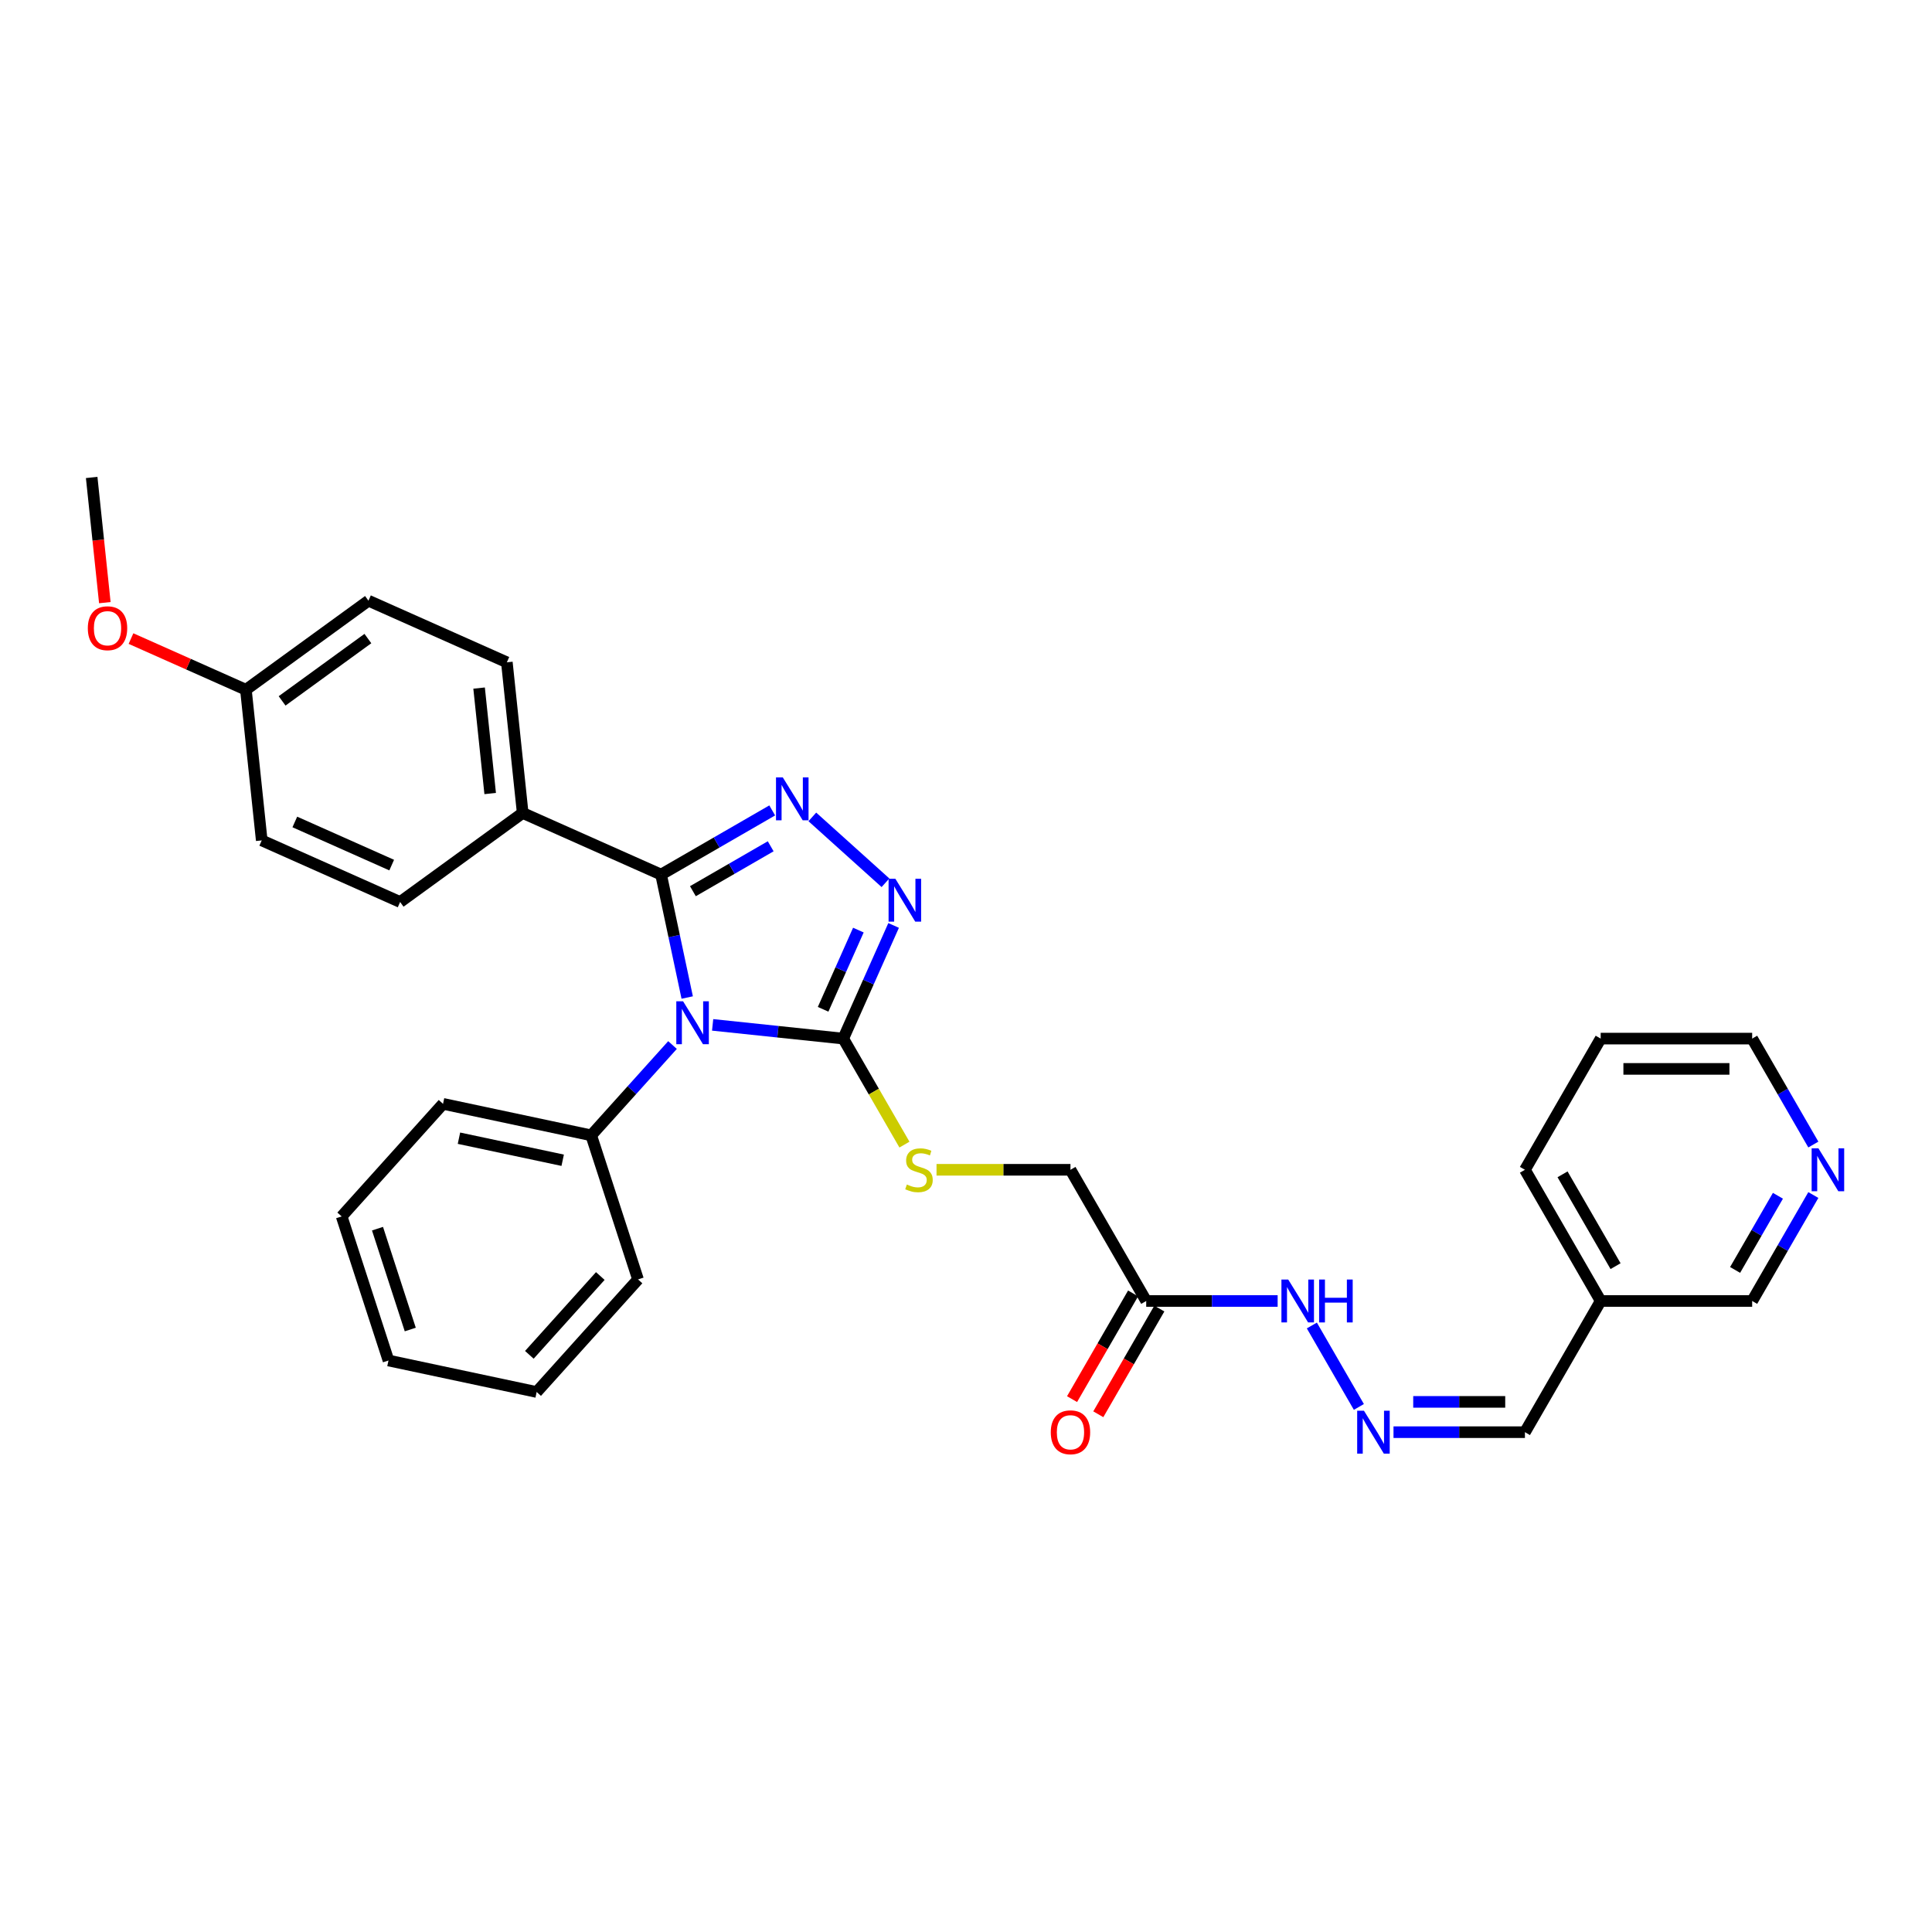 <?xml version='1.0' encoding='iso-8859-1'?>
<svg version='1.1' baseProfile='full'
              xmlns='http://www.w3.org/2000/svg'
                      xmlns:rdkit='http://www.rdkit.org/xml'
                      xmlns:xlink='http://www.w3.org/1999/xlink'
                  xml:space='preserve'
width='1000px' height='1000px' viewBox='0 0 1000 1000'>
<!-- END OF HEADER -->
<rect style='opacity:1.0;fill:#FFFFFF;stroke:none' width='1000' height='1000' x='0' y='0'> </rect>
<path class='bond-0' d='M 355.699,516.318 L 348.936,484.501' style='fill:none;fill-rule:evenodd;stroke:#0000FF;stroke-width:6px;stroke-linecap:butt;stroke-linejoin:miter;stroke-opacity:1' />
<path class='bond-0' d='M 348.936,484.501 L 342.174,452.684' style='fill:none;fill-rule:evenodd;stroke:#000000;stroke-width:6px;stroke-linecap:butt;stroke-linejoin:miter;stroke-opacity:1' />
<path class='bond-2' d='M 368.858,530.472 L 402.657,534.024' style='fill:none;fill-rule:evenodd;stroke:#0000FF;stroke-width:6px;stroke-linecap:butt;stroke-linejoin:miter;stroke-opacity:1' />
<path class='bond-2' d='M 402.657,534.024 L 436.457,537.577' style='fill:none;fill-rule:evenodd;stroke:#000000;stroke-width:6px;stroke-linecap:butt;stroke-linejoin:miter;stroke-opacity:1' />
<path class='bond-7' d='M 348.094,540.911 L 327.052,564.281' style='fill:none;fill-rule:evenodd;stroke:#0000FF;stroke-width:6px;stroke-linecap:butt;stroke-linejoin:miter;stroke-opacity:1' />
<path class='bond-7' d='M 327.052,564.281 L 306.009,587.651' style='fill:none;fill-rule:evenodd;stroke:#000000;stroke-width:6px;stroke-linecap:butt;stroke-linejoin:miter;stroke-opacity:1' />
<path class='bond-1' d='M 342.174,452.684 L 370.936,436.078' style='fill:none;fill-rule:evenodd;stroke:#000000;stroke-width:6px;stroke-linecap:butt;stroke-linejoin:miter;stroke-opacity:1' />
<path class='bond-1' d='M 370.936,436.078 L 399.697,419.473' style='fill:none;fill-rule:evenodd;stroke:#0000FF;stroke-width:6px;stroke-linecap:butt;stroke-linejoin:miter;stroke-opacity:1' />
<path class='bond-1' d='M 358.643,461.283 L 378.777,449.659' style='fill:none;fill-rule:evenodd;stroke:#000000;stroke-width:6px;stroke-linecap:butt;stroke-linejoin:miter;stroke-opacity:1' />
<path class='bond-1' d='M 378.777,449.659 L 398.91,438.035' style='fill:none;fill-rule:evenodd;stroke:#0000FF;stroke-width:6px;stroke-linecap:butt;stroke-linejoin:miter;stroke-opacity:1' />
<path class='bond-6' d='M 342.174,452.684 L 270.542,420.792' style='fill:none;fill-rule:evenodd;stroke:#000000;stroke-width:6px;stroke-linecap:butt;stroke-linejoin:miter;stroke-opacity:1' />
<path class='bond-31' d='M 420.46,422.826 L 458.317,456.912' style='fill:none;fill-rule:evenodd;stroke:#0000FF;stroke-width:6px;stroke-linecap:butt;stroke-linejoin:miter;stroke-opacity:1' />
<path class='bond-3' d='M 436.457,537.577 L 449.495,508.293' style='fill:none;fill-rule:evenodd;stroke:#000000;stroke-width:6px;stroke-linecap:butt;stroke-linejoin:miter;stroke-opacity:1' />
<path class='bond-3' d='M 449.495,508.293 L 462.533,479.009' style='fill:none;fill-rule:evenodd;stroke:#0000FF;stroke-width:6px;stroke-linecap:butt;stroke-linejoin:miter;stroke-opacity:1' />
<path class='bond-3' d='M 426.042,522.413 L 435.169,501.914' style='fill:none;fill-rule:evenodd;stroke:#000000;stroke-width:6px;stroke-linecap:butt;stroke-linejoin:miter;stroke-opacity:1' />
<path class='bond-3' d='M 435.169,501.914 L 444.295,481.415' style='fill:none;fill-rule:evenodd;stroke:#0000FF;stroke-width:6px;stroke-linecap:butt;stroke-linejoin:miter;stroke-opacity:1' />
<path class='bond-5' d='M 436.457,537.577 L 452.297,565.014' style='fill:none;fill-rule:evenodd;stroke:#000000;stroke-width:6px;stroke-linecap:butt;stroke-linejoin:miter;stroke-opacity:1' />
<path class='bond-5' d='M 452.297,565.014 L 468.138,592.45' style='fill:none;fill-rule:evenodd;stroke:#CCCC00;stroke-width:6px;stroke-linecap:butt;stroke-linejoin:miter;stroke-opacity:1' />
<path class='bond-4' d='M 593.278,673.388 L 554.072,605.482' style='fill:none;fill-rule:evenodd;stroke:#000000;stroke-width:6px;stroke-linecap:butt;stroke-linejoin:miter;stroke-opacity:1' />
<path class='bond-9' d='M 593.278,673.388 L 627.292,673.388' style='fill:none;fill-rule:evenodd;stroke:#000000;stroke-width:6px;stroke-linecap:butt;stroke-linejoin:miter;stroke-opacity:1' />
<path class='bond-9' d='M 627.292,673.388 L 661.306,673.388' style='fill:none;fill-rule:evenodd;stroke:#0000FF;stroke-width:6px;stroke-linecap:butt;stroke-linejoin:miter;stroke-opacity:1' />
<path class='bond-10' d='M 586.487,669.467 L 570.692,696.826' style='fill:none;fill-rule:evenodd;stroke:#000000;stroke-width:6px;stroke-linecap:butt;stroke-linejoin:miter;stroke-opacity:1' />
<path class='bond-10' d='M 570.692,696.826 L 554.896,724.184' style='fill:none;fill-rule:evenodd;stroke:#FF0000;stroke-width:6px;stroke-linecap:butt;stroke-linejoin:miter;stroke-opacity:1' />
<path class='bond-10' d='M 600.068,677.308 L 584.273,704.667' style='fill:none;fill-rule:evenodd;stroke:#000000;stroke-width:6px;stroke-linecap:butt;stroke-linejoin:miter;stroke-opacity:1' />
<path class='bond-10' d='M 584.273,704.667 L 568.477,732.025' style='fill:none;fill-rule:evenodd;stroke:#FF0000;stroke-width:6px;stroke-linecap:butt;stroke-linejoin:miter;stroke-opacity:1' />
<path class='bond-12' d='M 484.742,605.482 L 519.407,605.482' style='fill:none;fill-rule:evenodd;stroke:#CCCC00;stroke-width:6px;stroke-linecap:butt;stroke-linejoin:miter;stroke-opacity:1' />
<path class='bond-12' d='M 519.407,605.482 L 554.072,605.482' style='fill:none;fill-rule:evenodd;stroke:#000000;stroke-width:6px;stroke-linecap:butt;stroke-linejoin:miter;stroke-opacity:1' />
<path class='bond-14' d='M 270.542,420.792 L 262.346,342.811' style='fill:none;fill-rule:evenodd;stroke:#000000;stroke-width:6px;stroke-linecap:butt;stroke-linejoin:miter;stroke-opacity:1' />
<path class='bond-14' d='M 253.717,410.734 L 247.979,356.147' style='fill:none;fill-rule:evenodd;stroke:#000000;stroke-width:6px;stroke-linecap:butt;stroke-linejoin:miter;stroke-opacity:1' />
<path class='bond-15' d='M 270.542,420.792 L 207.107,466.88' style='fill:none;fill-rule:evenodd;stroke:#000000;stroke-width:6px;stroke-linecap:butt;stroke-linejoin:miter;stroke-opacity:1' />
<path class='bond-23' d='M 306.009,587.651 L 229.312,571.349' style='fill:none;fill-rule:evenodd;stroke:#000000;stroke-width:6px;stroke-linecap:butt;stroke-linejoin:miter;stroke-opacity:1' />
<path class='bond-23' d='M 291.244,600.545 L 237.556,589.133' style='fill:none;fill-rule:evenodd;stroke:#000000;stroke-width:6px;stroke-linecap:butt;stroke-linejoin:miter;stroke-opacity:1' />
<path class='bond-24' d='M 306.009,587.651 L 330.239,662.224' style='fill:none;fill-rule:evenodd;stroke:#000000;stroke-width:6px;stroke-linecap:butt;stroke-linejoin:miter;stroke-opacity:1' />
<path class='bond-8' d='M 703.351,728.23 L 679.012,686.074' style='fill:none;fill-rule:evenodd;stroke:#0000FF;stroke-width:6px;stroke-linecap:butt;stroke-linejoin:miter;stroke-opacity:1' />
<path class='bond-13' d='M 721.275,741.293 L 755.289,741.293' style='fill:none;fill-rule:evenodd;stroke:#0000FF;stroke-width:6px;stroke-linecap:butt;stroke-linejoin:miter;stroke-opacity:1' />
<path class='bond-13' d='M 755.289,741.293 L 789.303,741.293' style='fill:none;fill-rule:evenodd;stroke:#000000;stroke-width:6px;stroke-linecap:butt;stroke-linejoin:miter;stroke-opacity:1' />
<path class='bond-13' d='M 731.479,725.611 L 755.289,725.611' style='fill:none;fill-rule:evenodd;stroke:#0000FF;stroke-width:6px;stroke-linecap:butt;stroke-linejoin:miter;stroke-opacity:1' />
<path class='bond-13' d='M 755.289,725.611 L 779.099,725.611' style='fill:none;fill-rule:evenodd;stroke:#000000;stroke-width:6px;stroke-linecap:butt;stroke-linejoin:miter;stroke-opacity:1' />
<path class='bond-11' d='M 938.582,618.545 L 922.751,645.967' style='fill:none;fill-rule:evenodd;stroke:#0000FF;stroke-width:6px;stroke-linecap:butt;stroke-linejoin:miter;stroke-opacity:1' />
<path class='bond-11' d='M 922.751,645.967 L 906.919,673.388' style='fill:none;fill-rule:evenodd;stroke:#000000;stroke-width:6px;stroke-linecap:butt;stroke-linejoin:miter;stroke-opacity:1' />
<path class='bond-11' d='M 920.252,618.931 L 909.17,638.126' style='fill:none;fill-rule:evenodd;stroke:#0000FF;stroke-width:6px;stroke-linecap:butt;stroke-linejoin:miter;stroke-opacity:1' />
<path class='bond-11' d='M 909.17,638.126 L 898.087,657.32' style='fill:none;fill-rule:evenodd;stroke:#000000;stroke-width:6px;stroke-linecap:butt;stroke-linejoin:miter;stroke-opacity:1' />
<path class='bond-34' d='M 938.582,592.419 L 922.751,564.998' style='fill:none;fill-rule:evenodd;stroke:#0000FF;stroke-width:6px;stroke-linecap:butt;stroke-linejoin:miter;stroke-opacity:1' />
<path class='bond-34' d='M 922.751,564.998 L 906.919,537.577' style='fill:none;fill-rule:evenodd;stroke:#000000;stroke-width:6px;stroke-linecap:butt;stroke-linejoin:miter;stroke-opacity:1' />
<path class='bond-16' d='M 789.303,741.293 L 828.509,673.388' style='fill:none;fill-rule:evenodd;stroke:#000000;stroke-width:6px;stroke-linecap:butt;stroke-linejoin:miter;stroke-opacity:1' />
<path class='bond-18' d='M 262.346,342.811 L 190.715,310.918' style='fill:none;fill-rule:evenodd;stroke:#000000;stroke-width:6px;stroke-linecap:butt;stroke-linejoin:miter;stroke-opacity:1' />
<path class='bond-19' d='M 207.107,466.88 L 135.475,434.988' style='fill:none;fill-rule:evenodd;stroke:#000000;stroke-width:6px;stroke-linecap:butt;stroke-linejoin:miter;stroke-opacity:1' />
<path class='bond-19' d='M 202.741,447.77 L 152.599,425.445' style='fill:none;fill-rule:evenodd;stroke:#000000;stroke-width:6px;stroke-linecap:butt;stroke-linejoin:miter;stroke-opacity:1' />
<path class='bond-20' d='M 828.509,673.388 L 906.919,673.388' style='fill:none;fill-rule:evenodd;stroke:#000000;stroke-width:6px;stroke-linecap:butt;stroke-linejoin:miter;stroke-opacity:1' />
<path class='bond-25' d='M 828.509,673.388 L 789.303,605.482' style='fill:none;fill-rule:evenodd;stroke:#000000;stroke-width:6px;stroke-linecap:butt;stroke-linejoin:miter;stroke-opacity:1' />
<path class='bond-25' d='M 836.209,655.361 L 808.765,607.827' style='fill:none;fill-rule:evenodd;stroke:#000000;stroke-width:6px;stroke-linecap:butt;stroke-linejoin:miter;stroke-opacity:1' />
<path class='bond-17' d='M 127.279,357.007 L 135.475,434.988' style='fill:none;fill-rule:evenodd;stroke:#000000;stroke-width:6px;stroke-linecap:butt;stroke-linejoin:miter;stroke-opacity:1' />
<path class='bond-21' d='M 127.279,357.007 L 97.54,343.766' style='fill:none;fill-rule:evenodd;stroke:#000000;stroke-width:6px;stroke-linecap:butt;stroke-linejoin:miter;stroke-opacity:1' />
<path class='bond-21' d='M 97.54,343.766 L 67.802,330.526' style='fill:none;fill-rule:evenodd;stroke:#FF0000;stroke-width:6px;stroke-linecap:butt;stroke-linejoin:miter;stroke-opacity:1' />
<path class='bond-33' d='M 127.279,357.007 L 190.715,310.918' style='fill:none;fill-rule:evenodd;stroke:#000000;stroke-width:6px;stroke-linecap:butt;stroke-linejoin:miter;stroke-opacity:1' />
<path class='bond-33' d='M 146.012,362.781 L 190.417,330.519' style='fill:none;fill-rule:evenodd;stroke:#000000;stroke-width:6px;stroke-linecap:butt;stroke-linejoin:miter;stroke-opacity:1' />
<path class='bond-26' d='M 54.262,311.926 L 50.857,279.53' style='fill:none;fill-rule:evenodd;stroke:#FF0000;stroke-width:6px;stroke-linecap:butt;stroke-linejoin:miter;stroke-opacity:1' />
<path class='bond-26' d='M 50.857,279.53 L 47.452,247.134' style='fill:none;fill-rule:evenodd;stroke:#000000;stroke-width:6px;stroke-linecap:butt;stroke-linejoin:miter;stroke-opacity:1' />
<path class='bond-22' d='M 906.919,537.577 L 828.509,537.577' style='fill:none;fill-rule:evenodd;stroke:#000000;stroke-width:6px;stroke-linecap:butt;stroke-linejoin:miter;stroke-opacity:1' />
<path class='bond-22' d='M 895.157,553.259 L 840.27,553.259' style='fill:none;fill-rule:evenodd;stroke:#000000;stroke-width:6px;stroke-linecap:butt;stroke-linejoin:miter;stroke-opacity:1' />
<path class='bond-28' d='M 229.312,571.349 L 176.846,629.619' style='fill:none;fill-rule:evenodd;stroke:#000000;stroke-width:6px;stroke-linecap:butt;stroke-linejoin:miter;stroke-opacity:1' />
<path class='bond-29' d='M 330.239,662.224 L 277.773,720.494' style='fill:none;fill-rule:evenodd;stroke:#000000;stroke-width:6px;stroke-linecap:butt;stroke-linejoin:miter;stroke-opacity:1' />
<path class='bond-29' d='M 310.715,660.471 L 273.989,701.26' style='fill:none;fill-rule:evenodd;stroke:#000000;stroke-width:6px;stroke-linecap:butt;stroke-linejoin:miter;stroke-opacity:1' />
<path class='bond-27' d='M 789.303,605.482 L 828.509,537.577' style='fill:none;fill-rule:evenodd;stroke:#000000;stroke-width:6px;stroke-linecap:butt;stroke-linejoin:miter;stroke-opacity:1' />
<path class='bond-32' d='M 176.846,629.619 L 201.076,704.192' style='fill:none;fill-rule:evenodd;stroke:#000000;stroke-width:6px;stroke-linecap:butt;stroke-linejoin:miter;stroke-opacity:1' />
<path class='bond-32' d='M 195.395,635.959 L 212.356,688.16' style='fill:none;fill-rule:evenodd;stroke:#000000;stroke-width:6px;stroke-linecap:butt;stroke-linejoin:miter;stroke-opacity:1' />
<path class='bond-30' d='M 277.773,720.494 L 201.076,704.192' style='fill:none;fill-rule:evenodd;stroke:#000000;stroke-width:6px;stroke-linecap:butt;stroke-linejoin:miter;stroke-opacity:1' />
<path  class='atom-0' d='M 353.568 518.278
L 360.844 530.039
Q 361.565 531.2, 362.726 533.301
Q 363.886 535.403, 363.949 535.528
L 363.949 518.278
L 366.897 518.278
L 366.897 540.484
L 363.855 540.484
L 356.045 527.624
Q 355.136 526.119, 354.163 524.394
Q 353.223 522.669, 352.94 522.136
L 352.94 540.484
L 350.055 540.484
L 350.055 518.278
L 353.568 518.278
' fill='#0000FF'/>
<path  class='atom-2' d='M 405.17 402.376
L 412.447 414.137
Q 413.168 415.298, 414.329 417.399
Q 415.489 419.501, 415.552 419.626
L 415.552 402.376
L 418.5 402.376
L 418.5 424.582
L 415.458 424.582
L 407.648 411.722
Q 406.739 410.217, 405.766 408.492
Q 404.825 406.767, 404.543 406.234
L 404.543 424.582
L 401.658 424.582
L 401.658 402.376
L 405.17 402.376
' fill='#0000FF'/>
<path  class='atom-4' d='M 463.441 454.843
L 470.717 466.604
Q 471.439 467.765, 472.599 469.866
Q 473.76 471.967, 473.822 472.093
L 473.822 454.843
L 476.77 454.843
L 476.77 477.048
L 473.728 477.048
L 465.918 464.189
Q 465.009 462.684, 464.037 460.959
Q 463.096 459.234, 462.813 458.7
L 462.813 477.048
L 459.928 477.048
L 459.928 454.843
L 463.441 454.843
' fill='#0000FF'/>
<path  class='atom-6' d='M 469.389 613.104
Q 469.64 613.198, 470.675 613.637
Q 471.71 614.076, 472.839 614.358
Q 474 614.609, 475.129 614.609
Q 477.23 614.609, 478.453 613.606
Q 479.677 612.571, 479.677 610.783
Q 479.677 609.56, 479.049 608.807
Q 478.453 608.054, 477.513 607.646
Q 476.572 607.239, 475.003 606.768
Q 473.027 606.172, 471.836 605.608
Q 470.675 605.043, 469.828 603.851
Q 469.013 602.66, 469.013 600.652
Q 469.013 597.861, 470.895 596.136
Q 472.808 594.411, 476.572 594.411
Q 479.143 594.411, 482.06 595.634
L 481.339 598.049
Q 478.673 596.951, 476.666 596.951
Q 474.502 596.951, 473.31 597.861
Q 472.118 598.739, 472.149 600.276
Q 472.149 601.468, 472.745 602.189
Q 473.372 602.91, 474.251 603.318
Q 475.16 603.726, 476.666 604.196
Q 478.673 604.824, 479.865 605.451
Q 481.057 606.078, 481.903 607.364
Q 482.782 608.619, 482.782 610.783
Q 482.782 613.857, 480.712 615.519
Q 478.673 617.15, 475.254 617.15
Q 473.278 617.15, 471.773 616.711
Q 470.299 616.303, 468.542 615.582
L 469.389 613.104
' fill='#CCCC00'/>
<path  class='atom-9' d='M 705.985 730.19
L 713.261 741.952
Q 713.982 743.112, 715.143 745.214
Q 716.303 747.315, 716.366 747.44
L 716.366 730.19
L 719.314 730.19
L 719.314 752.396
L 716.272 752.396
L 708.462 739.537
Q 707.553 738.031, 706.581 736.306
Q 705.64 734.581, 705.357 734.048
L 705.357 752.396
L 702.472 752.396
L 702.472 730.19
L 705.985 730.19
' fill='#0000FF'/>
<path  class='atom-10' d='M 666.779 662.285
L 674.056 674.046
Q 674.777 675.207, 675.938 677.308
Q 677.098 679.41, 677.161 679.535
L 677.161 662.285
L 680.109 662.285
L 680.109 684.491
L 677.067 684.491
L 669.257 671.631
Q 668.348 670.126, 667.375 668.401
Q 666.434 666.676, 666.152 666.143
L 666.152 684.491
L 663.267 684.491
L 663.267 662.285
L 666.779 662.285
' fill='#0000FF'/>
<path  class='atom-10' d='M 682.775 662.285
L 685.786 662.285
L 685.786 671.725
L 697.14 671.725
L 697.14 662.285
L 700.151 662.285
L 700.151 684.491
L 697.14 684.491
L 697.14 674.234
L 685.786 674.234
L 685.786 684.491
L 682.775 684.491
L 682.775 662.285
' fill='#0000FF'/>
<path  class='atom-11' d='M 543.879 741.356
Q 543.879 736.024, 546.514 733.044
Q 549.148 730.065, 554.072 730.065
Q 558.997 730.065, 561.631 733.044
Q 564.266 736.024, 564.266 741.356
Q 564.266 746.75, 561.6 749.824
Q 558.934 752.866, 554.072 752.866
Q 549.18 752.866, 546.514 749.824
Q 543.879 746.782, 543.879 741.356
M 554.072 750.357
Q 557.46 750.357, 559.279 748.099
Q 561.129 745.809, 561.129 741.356
Q 561.129 736.996, 559.279 734.801
Q 557.46 732.574, 554.072 732.574
Q 550.685 732.574, 548.835 734.769
Q 547.015 736.965, 547.015 741.356
Q 547.015 745.841, 548.835 748.099
Q 550.685 750.357, 554.072 750.357
' fill='#FF0000'/>
<path  class='atom-12' d='M 941.216 594.379
L 948.492 606.141
Q 949.214 607.301, 950.374 609.403
Q 951.534 611.504, 951.597 611.63
L 951.597 594.379
L 954.545 594.379
L 954.545 616.585
L 951.503 616.585
L 943.693 603.726
Q 942.784 602.22, 941.812 600.495
Q 940.871 598.77, 940.588 598.237
L 940.588 616.585
L 937.703 616.585
L 937.703 594.379
L 941.216 594.379
' fill='#0000FF'/>
<path  class='atom-22' d='M 45.455 325.177
Q 45.455 319.845, 48.089 316.866
Q 50.724 313.886, 55.648 313.886
Q 60.572 313.886, 63.207 316.866
Q 65.841 319.845, 65.841 325.177
Q 65.841 330.572, 63.175 333.645
Q 60.509 336.688, 55.648 336.688
Q 50.755 336.688, 48.089 333.645
Q 45.455 330.603, 45.455 325.177
M 55.648 334.179
Q 59.035 334.179, 60.854 331.92
Q 62.705 329.631, 62.705 325.177
Q 62.705 320.818, 60.854 318.622
Q 59.035 316.395, 55.648 316.395
Q 52.261 316.395, 50.41 318.591
Q 48.591 320.786, 48.591 325.177
Q 48.591 329.662, 50.41 331.92
Q 52.261 334.179, 55.648 334.179
' fill='#FF0000'/>
</svg>
